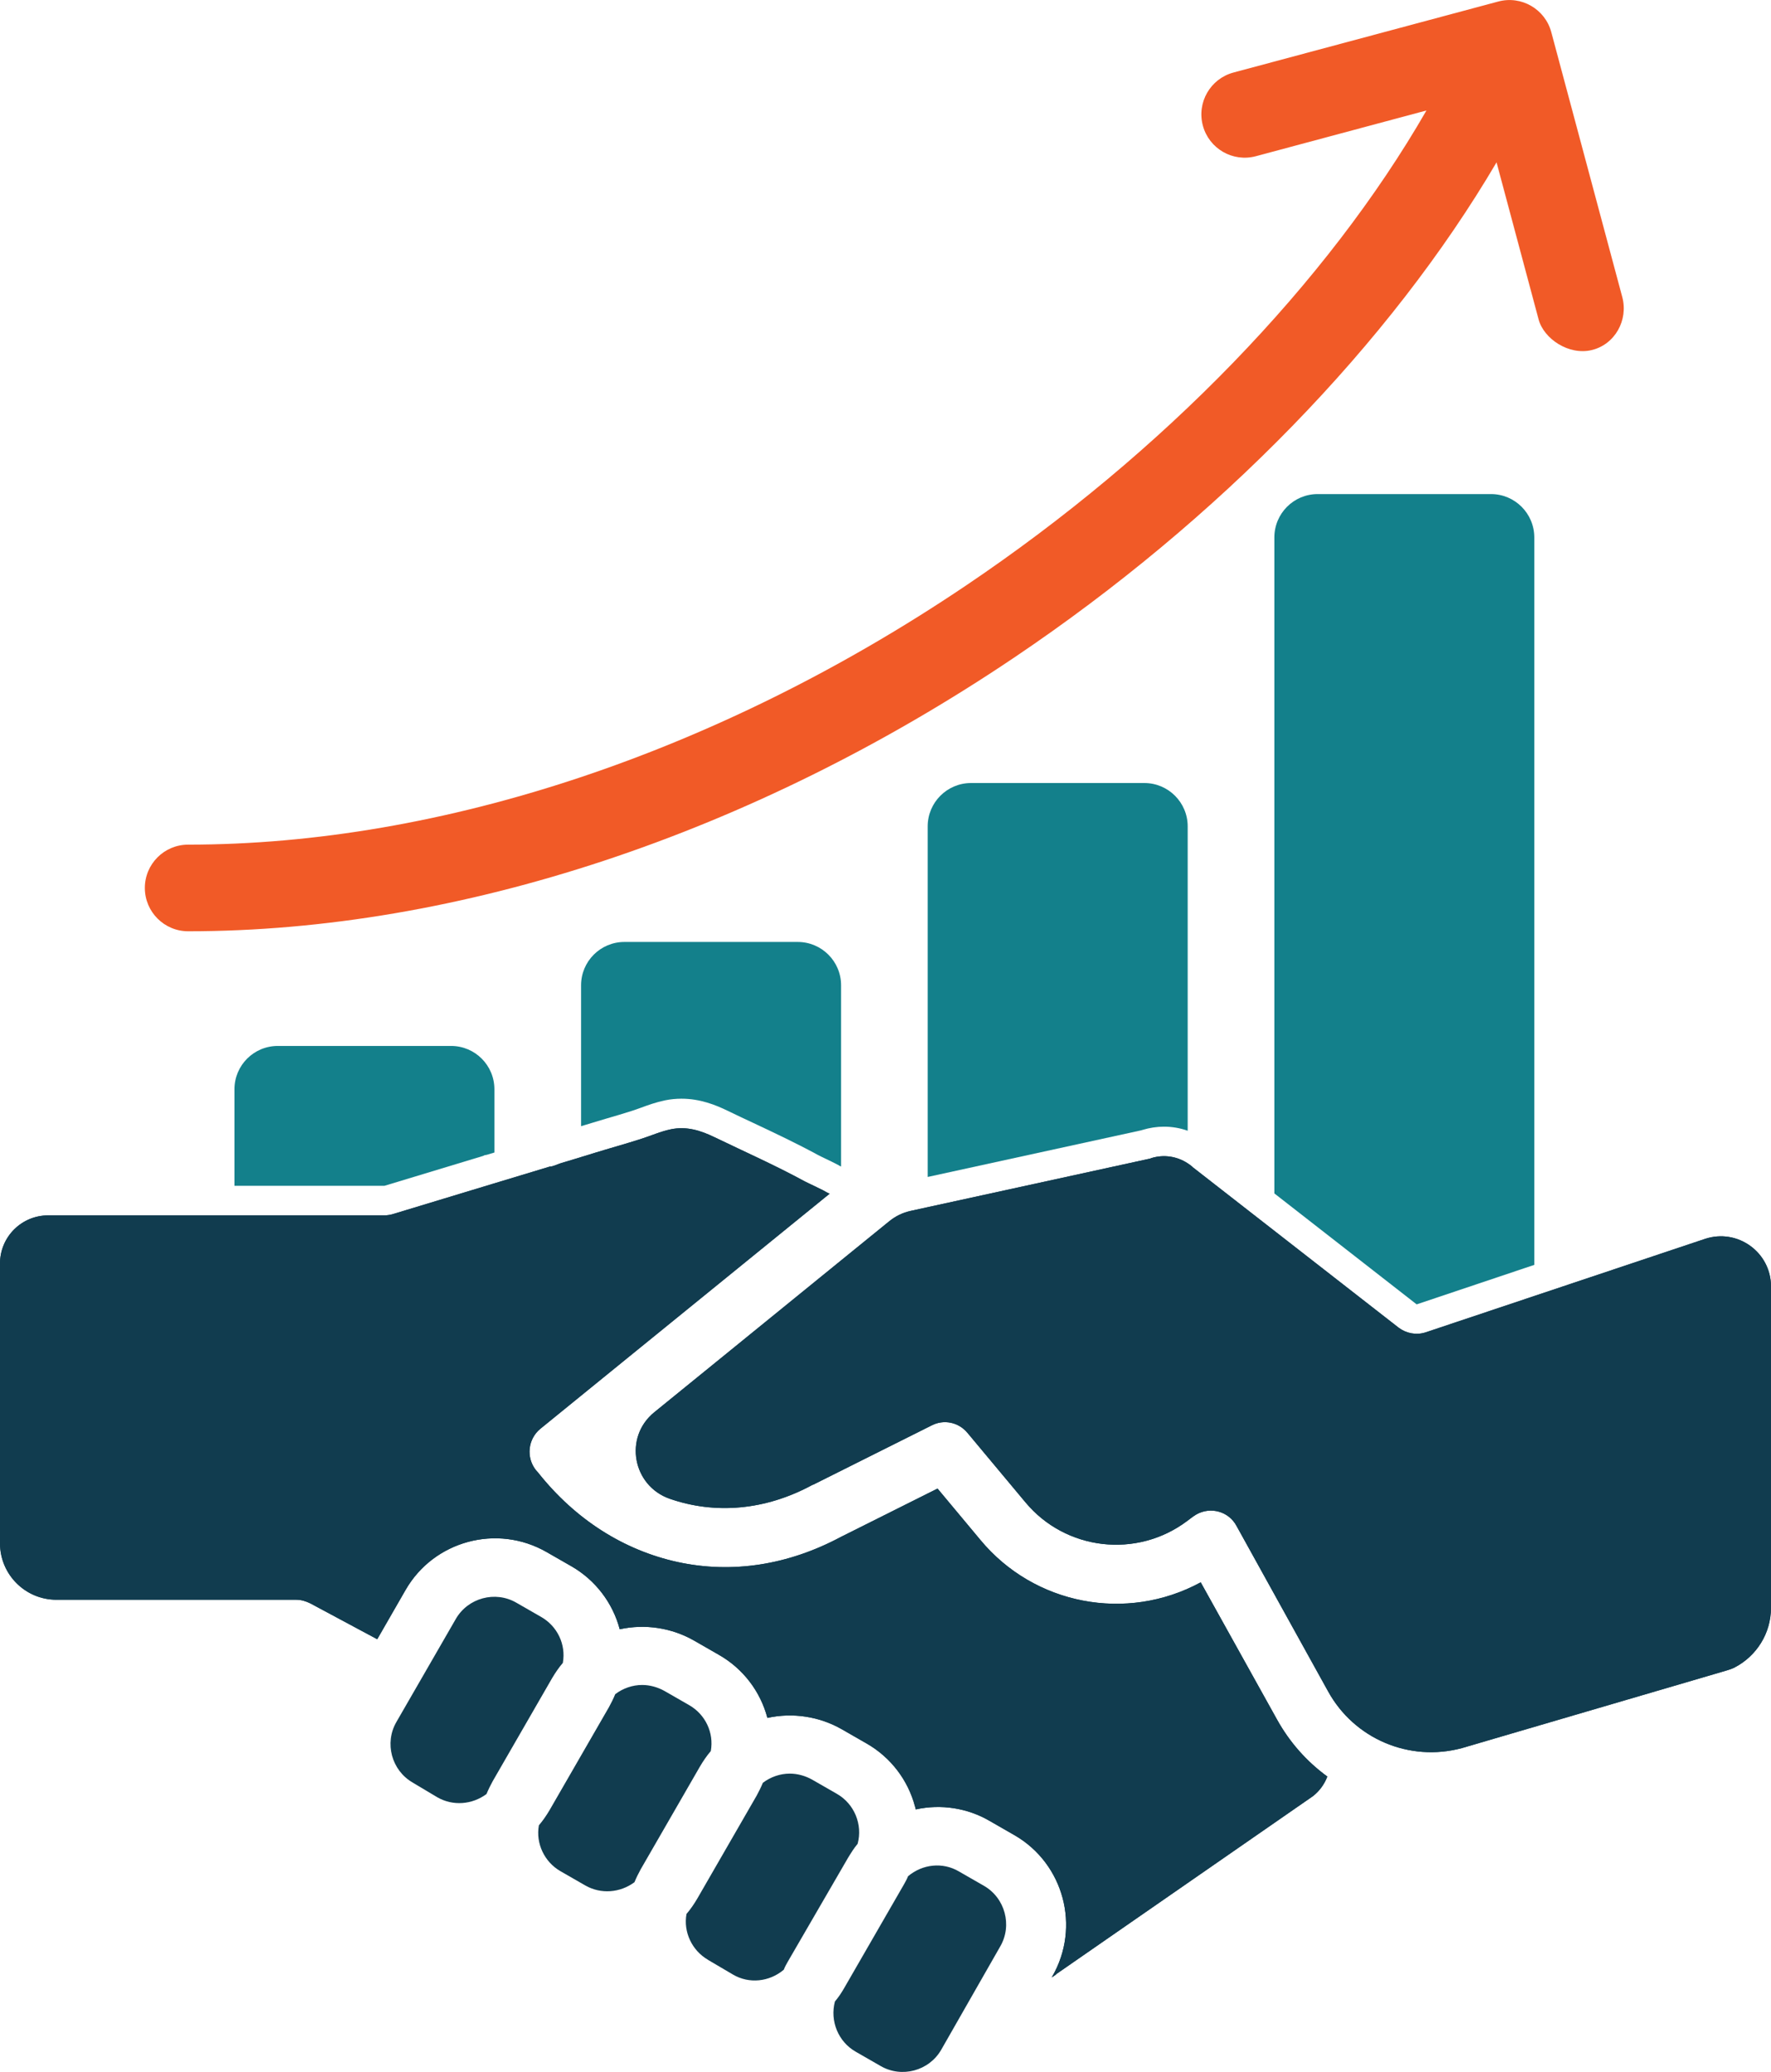 <?xml version="1.0" encoding="UTF-8"?>
<svg id="Layer_1" data-name="Layer 1" xmlns="http://www.w3.org/2000/svg" viewBox="0 0 300.18 351.08">
  <defs>
    <style>
      .cls-1 {
        fill: #13808b;
      }

      .cls-2 {
        fill: #f15a27;
      }

      .cls-3 {
        fill: #113c4f;
      }
    </style>
  </defs>
  <path class="cls-3" d="M224.98,301.03c-.51,1.32-1.32,2.44-2.44,3.32l-43.42,30.09c-.07.06-.13.06-.13.13-.25.18-.5.37-.75.5l.13-.19c4.81-8.38,1.94-19.08-6.39-23.9l-4.25-2.44c-3.75-2.19-8.26-2.88-12.51-1.94-.06-.19-.06-.37-.13-.5-1.19-4.5-4.13-8.32-8.13-10.63l-4.25-2.44c-3.82-2.19-8.33-2.88-12.64-1.94-1.19-4.51-4.13-8.33-8.14-10.64l-4.25-2.44c-3.82-2.19-8.32-2.88-12.64-1.94-1.19-4.5-4.13-8.32-8.13-10.64l-4.26-2.44c-8.38-4.81-19.08-1.93-23.89,6.39l-4.82,8.38-11.33-6.07c-.75-.37-1.56-.62-2.37-.62H9.56c-5.28,0-9.56-4.29-9.56-9.57v-47.4c0-4.51,3.65-8.16,8.16-8.16h56.9c.5,0,1.01-.07,1.44-.19.81-.24,1.61-.49,2.41-.73,2.08-.63,4.16-1.26,6.24-1.89,2.86-.87,5.72-1.73,8.58-2.6.02-.01.05-.01.07-.02,3.12-.94,6.24-1.89,9.36-2.83.57,0,1.34-.41,1.89-.58.66-.2,1.32-.4,1.97-.59.49-.15.98-.3,1.47-.45.77-.24,1.54-.47,2.31-.71,2.6-.8,5.22-1.52,7.81-2.35,1.7-.54,3.37-1.29,5.12-1.65,2.66-.54,5.01.2,7.39,1.35,5.09,2.46,10.29,4.76,15.26,7.47,1.03.5,2.06,1,3.09,1.5.09.05,1.1.64,1.17.58l-34.37,27.92-14.68,11.93c-2.13,1.75-2.44,4.88-.75,7.01l.38.43c6.31,7.95,14.51,13.14,23.64,15.14,9.26,2.01,18.77.5,27.66-4.25l16.39-8.2,7.26,8.7c9.13,11.01,24.77,14.01,37.35,7.19l12.95,23.28c2.12,3.81,5,7.07,8.51,9.63Z"/>
  <path class="cls-3" d="M224.98,301.03c-.51,1.32-1.32,2.44-2.44,3.32l-43.42,30.09c-.07.06-.13.06-.13.13-.25.18-.5.37-.75.5l.13-.19c4.81-8.38,1.94-19.08-6.39-23.9l-4.25-2.44c-3.75-2.19-8.26-2.88-12.51-1.94-.06-.19-.06-.37-.13-.5-1.19-4.5-4.13-8.32-8.13-10.63l-4.25-2.44c-3.82-2.19-8.33-2.88-12.64-1.94-1.19-4.51-4.13-8.33-8.14-10.64l-4.25-2.44c-3.82-2.19-8.32-2.88-12.64-1.94-1.19-4.5-4.13-8.32-8.13-10.64l-4.26-2.44c-8.38-4.81-19.08-1.93-23.89,6.39l-4.82,8.38-11.33-6.07c-.75-.37-1.56-.62-2.37-.62H9.56c-5.28,0-9.56-4.29-9.56-9.57v-47.4c0-4.51,3.65-8.16,8.16-8.16h56.9c.5,0,1.01-.07,1.44-.19.81-.24,1.61-.49,2.41-.73,2.08-.63,4.16-1.26,6.24-1.89,2.86-.87,5.72-1.73,8.58-2.6.02-.01.05-.01.07-.02,3.12-.94,6.24-1.89,9.36-2.83.57,0,1.34-.41,1.89-.58.66-.2,1.32-.4,1.97-.59.49-.15.98-.3,1.47-.45.77-.24,1.54-.47,2.31-.71,2.6-.8,5.22-1.52,7.81-2.35,1.7-.54,3.37-1.29,5.12-1.65,2.66-.54,5.01.2,7.39,1.35,5.09,2.46,10.29,4.76,15.26,7.47,1.03.5,2.06,1,3.09,1.5.09.05,1.1.64,1.17.58l-34.37,27.92-14.68,11.93c-2.13,1.75-2.44,4.88-.75,7.01l.38.43c6.31,7.95,14.51,13.14,23.64,15.14,9.26,2.01,18.77.5,27.66-4.25l16.39-8.2,7.26,8.7c9.13,11.01,24.77,14.01,37.35,7.19l12.95,23.28c2.12,3.81,5,7.07,8.51,9.63Z"/>
  <path class="cls-3" d="M119.99,332.07c-2.69-1.56-4.19-4.69-3.63-7.76.69-.81,1.25-1.63,1.81-2.57l10.07-17.46c.38-.69.75-1.44,1.06-2.19,1.31-1,2.94-1.56,4.57-1.56,1.31,0,2.63.38,3.75,1l4.25,2.44c2.94,1.69,4.38,5.19,3.5,8.45-.63.75-1.13,1.56-1.63,2.38l-10.2,17.58c-.25.44-.5.88-.69,1.38-2.44,2.06-5.88,2.44-8.63.81h0l-4.25-2.5Z"/>
  <path class="cls-3" d="M94.97,317.05c-2.69-1.56-4.19-4.69-3.63-7.76.69-.81,1.25-1.63,1.81-2.57l10.07-17.46c.38-.69.75-1.44,1.06-2.19,1.31-1,2.94-1.56,4.57-1.56,1.31,0,2.63.38,3.75,1l4.25,2.44c2.69,1.56,4.19,4.63,3.63,7.76-.69.81-1.25,1.63-1.81,2.57l-10.07,17.46c-.38.69-.75,1.44-1.06,2.19-2.44,1.81-5.69,2.06-8.32.56h0l-4.25-2.44Z"/>
  <path class="cls-3" d="M69.94,302.04c-3.57-2.06-4.82-6.69-2.75-10.26l10.07-17.46c2.06-3.57,6.69-4.82,10.26-2.75l4.25,2.44c2.69,1.56,4.19,4.63,3.63,7.76-.69.81-1.25,1.63-1.81,2.57l-10.07,17.46c-.38.69-.75,1.44-1.06,2.19-2.44,1.81-5.69,2.06-8.32.56h0l-4.19-2.5Z"/>
  <path class="cls-3" d="M141.52,339.14c.63-.75,1.13-1.5,1.63-2.38l10.07-17.46c.25-.44.5-.88.69-1.38,2.44-2.06,5.88-2.44,8.63-.81l4.25,2.44c3.57,2.06,4.82,6.69,2.75,10.26l-10.01,17.52c-2.06,3.57-6.69,4.82-10.26,2.75l-4.25-2.44c-2.94-1.69-4.38-5.19-3.5-8.51h0Z"/>
  <path class="cls-3" d="M300.18,217.99v54.42c0,4.39-2.48,8.2-6.12,10.11-.42.22-.87.38-1.32.51l-2.28.67-42.71,12.52c-8.88,2.37-18.21-1.57-22.65-9.64l-15.52-28.03c-1.31-2.44-4.37-3.31-6.81-1.93-.19.12-.38.24-.57.37l-1,.75c-8.51,6.38-20.58,5.01-27.4-3.19l-9.82-11.76c-1.51-1.82-4.01-2.32-6.07-1.26l-20.03,10.02c-.05,0-.11.06-.18.06-7.97,4.33-16.5,5.02-24.18,2.35-6.31-2.2-7.82-10.43-2.63-14.65l11.25-9.14,20.42-16.6,8.21-6.67c1.04-.84,2.25-1.42,3.55-1.71l2.92-.64,37.52-8.19c.12,0,.25-.06.37-.12,2.13-.66,4.36-.31,6.18.88.26.17.52.35.76.56q.07.06.13.13l13.8,10.75,21.05,16.4c1.31.99,3,1.31,4.57.81l18.44-6.17,28.92-9.67c5.51-1.84,11.2,2.25,11.2,8.06Z"/>
  <path class="cls-3" d="M300.18,217.99v54.42c0,4.39-2.48,8.2-6.12,10.11-.42.22-.87.38-1.32.51l-2.28.67-42.71,12.52c-8.88,2.37-18.21-1.57-22.65-9.64l-15.52-28.03c-1.31-2.44-4.37-3.31-6.81-1.93-.19.12-.38.24-.57.37l-1,.75c-8.51,6.38-20.58,5.01-27.4-3.19l-9.82-11.76c-1.51-1.82-4.01-2.32-6.07-1.26l-20.03,10.02c-.05,0-.11.06-.18.06-7.97,4.33-16.5,5.02-24.18,2.35-6.31-2.2-7.82-10.43-2.63-14.65l11.25-9.14,20.42-16.6,8.21-6.67c1.04-.84,2.25-1.42,3.55-1.71l2.92-.64,37.52-8.19c.12,0,.25-.06.37-.12,2.13-.66,4.36-.31,6.18.88.26.17.52.35.76.56q.07.06.13.13l13.8,10.75,21.05,16.4c1.31.99,3,1.31,4.57.81l18.44-6.17,28.92-9.67c5.51-1.84,11.2,2.25,11.2,8.06Z"/>
  <path class="cls-2" d="M31.9,157.8c45.84,0,95.54-16.46,139.96-46.35,34.79-23.41,63.79-53.32,81.8-83.94l7.13,26.62c.88,3.28,5.12,6.12,8.99,5.19,3.95-.94,6.24-5.08,5.19-8.99l-12.03-44.88c-1.05-3.92-5.08-6.24-8.99-5.19l-44.88,12.03c-3.92,1.05-6.24,5.08-5.19,8.99,1.05,3.92,5.08,6.24,8.99,5.19l28.91-7.75c-16.81,29.2-44.58,57.97-78.13,80.55-42.02,28.28-88.81,43.85-131.76,43.85-4.06,0-7.34,3.29-7.34,7.34s3.29,7.34,7.34,7.34Z"/>
  <path class="cls-1" d="M201.31,140.03v51.57c-1.29-.46-2.64-.69-4.02-.69-1.23,0-2.45.19-3.64.55l-.23.07-36.18,7.9v-59.4c0-4.06,3.29-7.35,7.35-7.35h29.37c4.06,0,7.35,3.29,7.35,7.35Z"/>
  <path class="cls-1" d="M260.06,91.07v123.26l-1.59.53-18.35,6.16-24.12-18.8v-111.15c0-4.06,3.28-7.35,7.34-7.35h29.38c4.05,0,7.34,3.29,7.34,7.35Z"/>
  <path class="cls-1" d="M83.8,184.58v10.71l-1.26.38-.42.08-.22.11s-16.33,4.95-16.74,5.07c-.02,0-.06,0-.1,0h-25.32v-16.36c0-4.06,3.29-7.34,7.34-7.34h29.38c4.05,0,7.34,3.28,7.34,7.34Z"/>
  <path class="cls-1" d="M142.02,197.37c.09.05.18.1.27.16s.18.09.27.14v-30.72c0-4.05-3.29-7.34-7.35-7.34h-29.38c-4.05,0-7.34,3.29-7.34,7.34v23.88l.82-.25c1.13-.35,2.25-.68,3.36-1.01,1.48-.43,2.95-.86,4.41-1.33.54-.17,1.06-.36,1.58-.55,1.2-.44,2.56-.93,4.06-1.24.93-.19,1.86-.28,2.79-.28,3.18,0,5.83,1.08,7.79,2.03,1.46.71,2.93,1.4,4.41,2.09,3.61,1.7,7.34,3.46,10.96,5.43l.16.08.42.21.58.28.64.31.6.29c.32.15.63.31.94.48Z"/>
</svg>